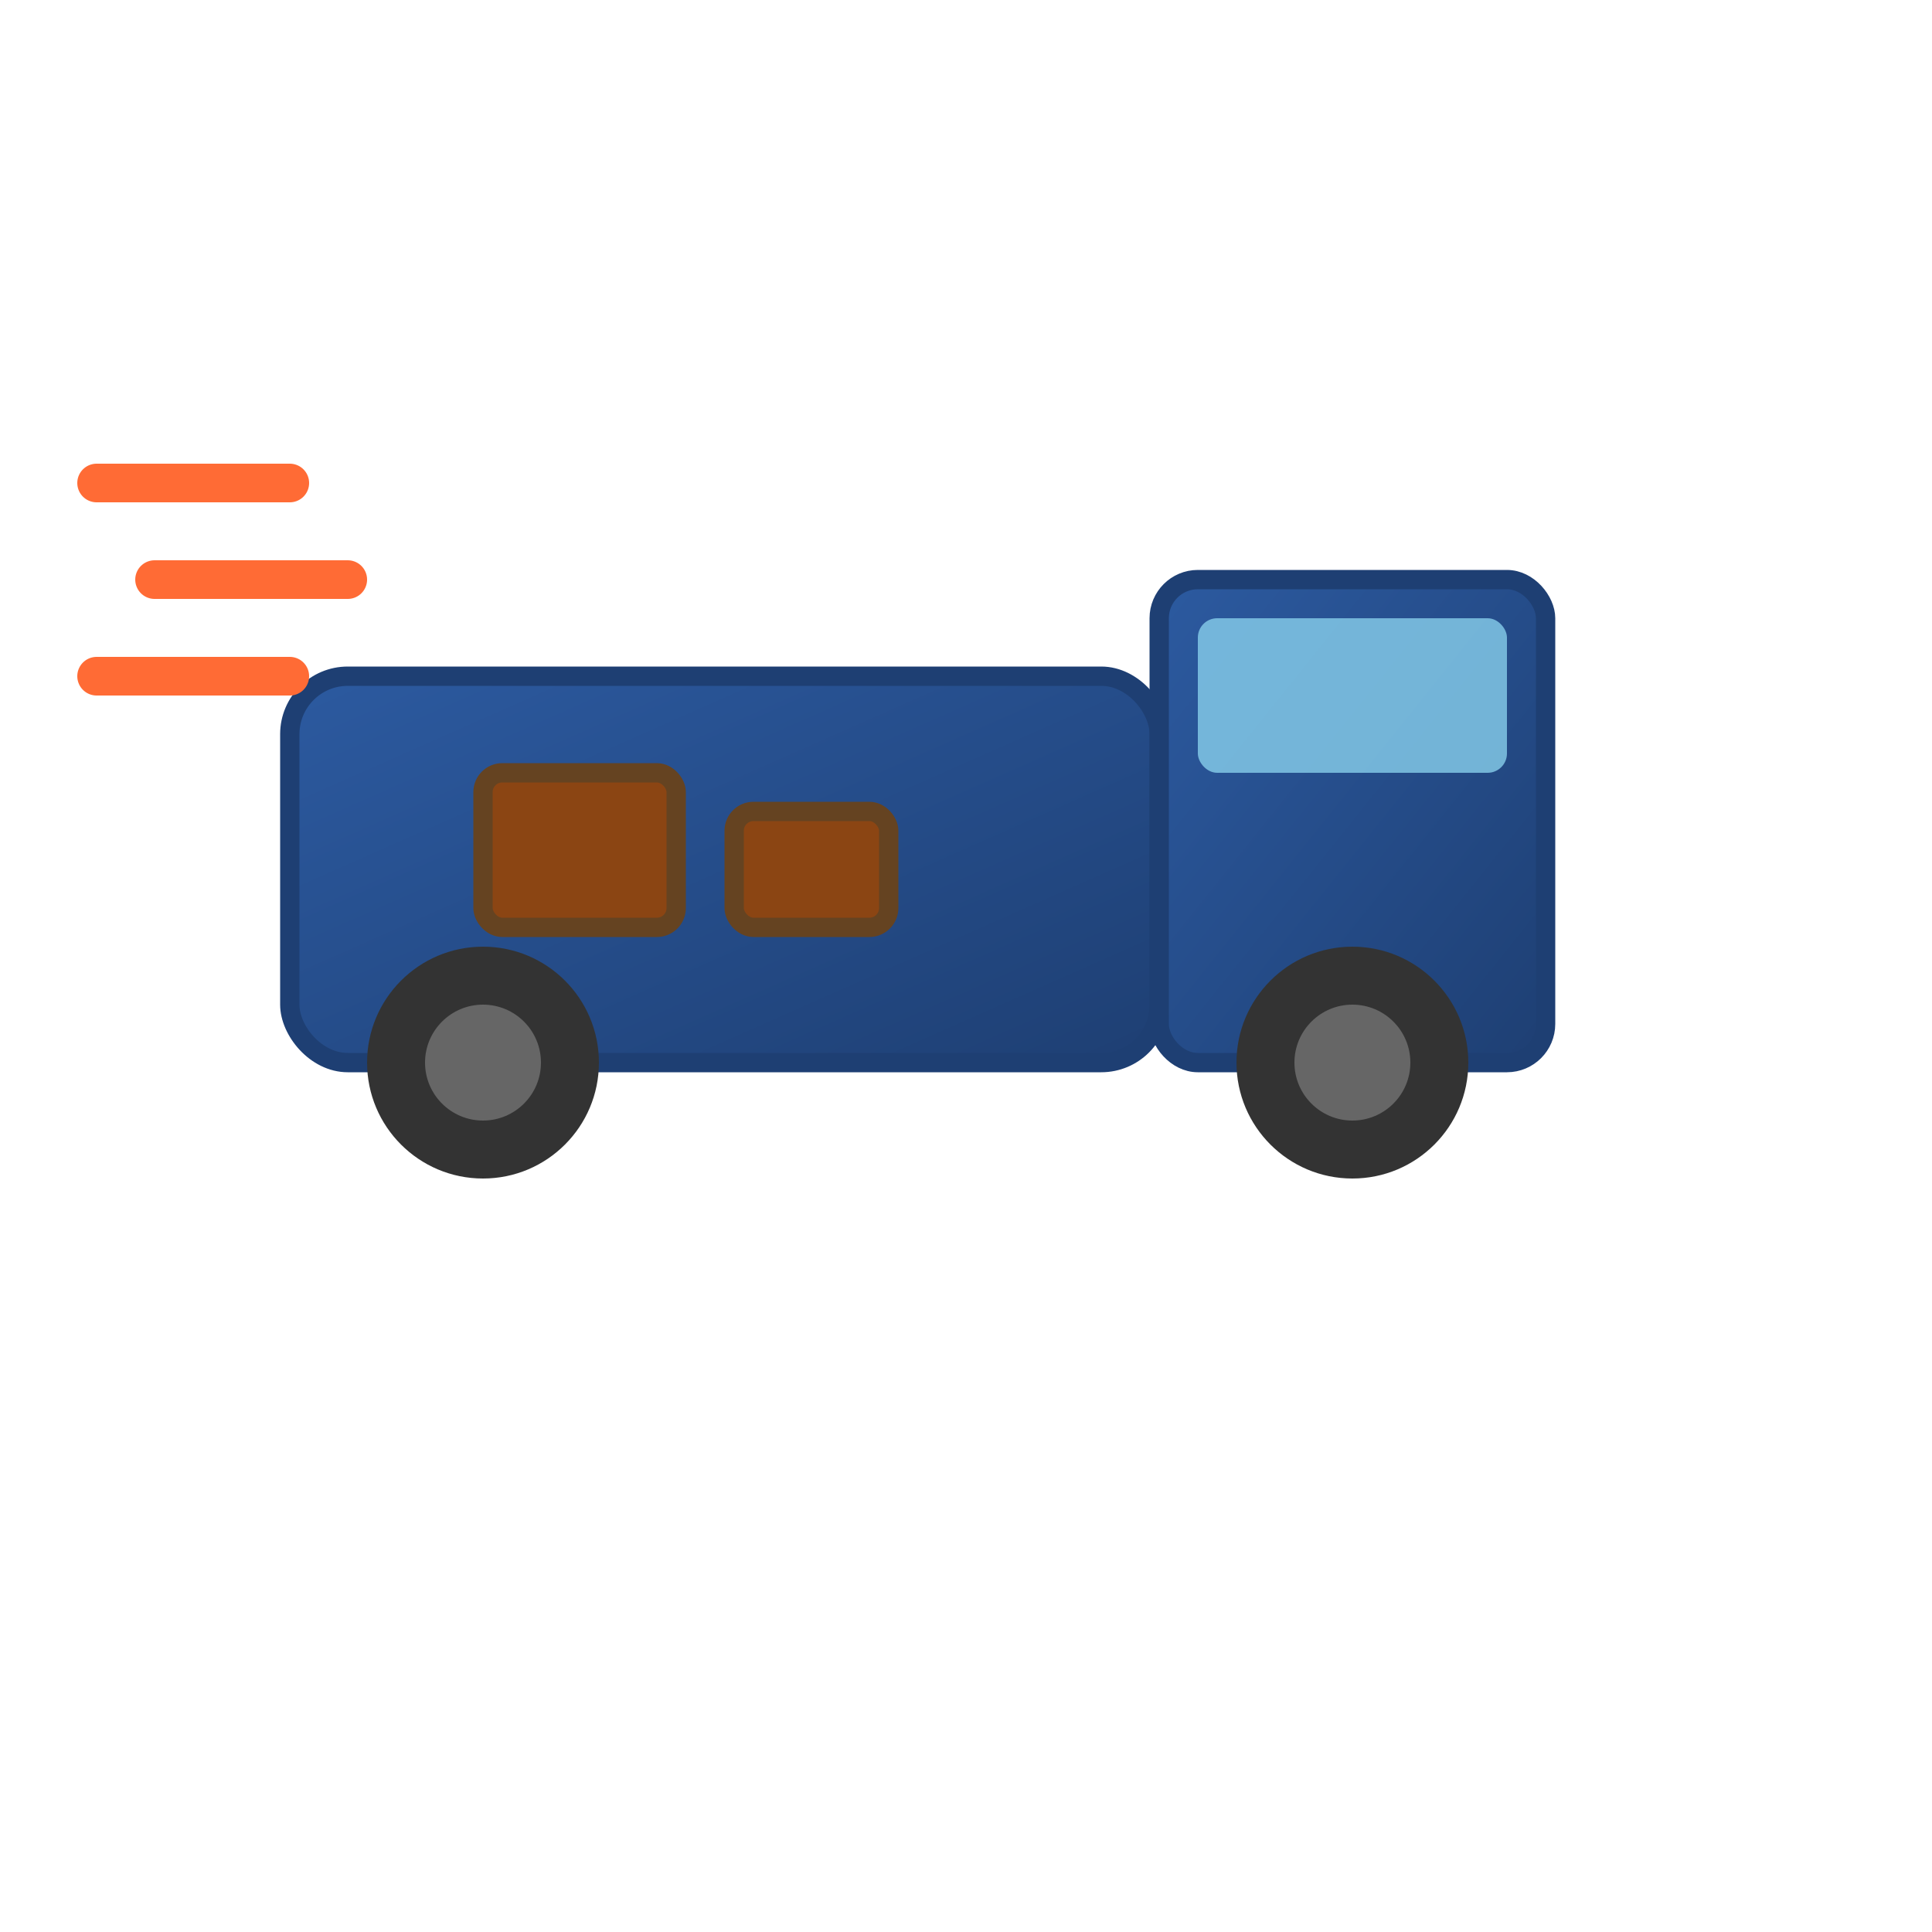 <svg xmlns="http://www.w3.org/2000/svg" viewBox="0 0 100 100" width="100" height="100">
  <defs>
    <linearGradient id="shippingGradient" x1="0%" y1="0%" x2="100%" y2="100%">
      <stop offset="0%" style="stop-color:#2c5aa0;stop-opacity:1" />
      <stop offset="100%" style="stop-color:#1e3f73;stop-opacity:1" />
    </linearGradient>
  </defs>
  
  <!-- Truck Body -->
  <rect x="15" y="35" width="45" height="20" rx="3" fill="url(#shippingGradient)" stroke="#1e3f73" stroke-width="1"/>
  
  <!-- Truck Cab -->
  <rect x="60" y="30" width="20" height="25" rx="2" fill="url(#shippingGradient)" stroke="#1e3f73" stroke-width="1"/>
  
  <!-- Truck Window -->
  <rect x="62" y="32" width="16" height="8" rx="1" fill="#87CEEB" opacity="0.8"/>
  
  <!-- Wheels -->
  <circle cx="25" cy="55" r="6" fill="#333"/>
  <circle cx="25" cy="55" r="3" fill="#666"/>
  <circle cx="70" cy="55" r="6" fill="#333"/>
  <circle cx="70" cy="55" r="3" fill="#666"/>
  
  <!-- Speed Lines -->
  <line x1="5" y1="25" x2="15" y2="25" stroke="#ff6b35" stroke-width="2" stroke-linecap="round"/>
  <line x1="8" y1="30" x2="18" y2="30" stroke="#ff6b35" stroke-width="2" stroke-linecap="round"/>
  <line x1="5" y1="35" x2="15" y2="35" stroke="#ff6b35" stroke-width="2" stroke-linecap="round"/>
  
  <!-- Package in truck -->
  <rect x="25" y="40" width="10" height="8" rx="1" fill="#8B4513" stroke="#654321" stroke-width="1"/>
  <rect x="38" y="42" width="8" height="6" rx="1" fill="#8B4513" stroke="#654321" stroke-width="1"/>
</svg>